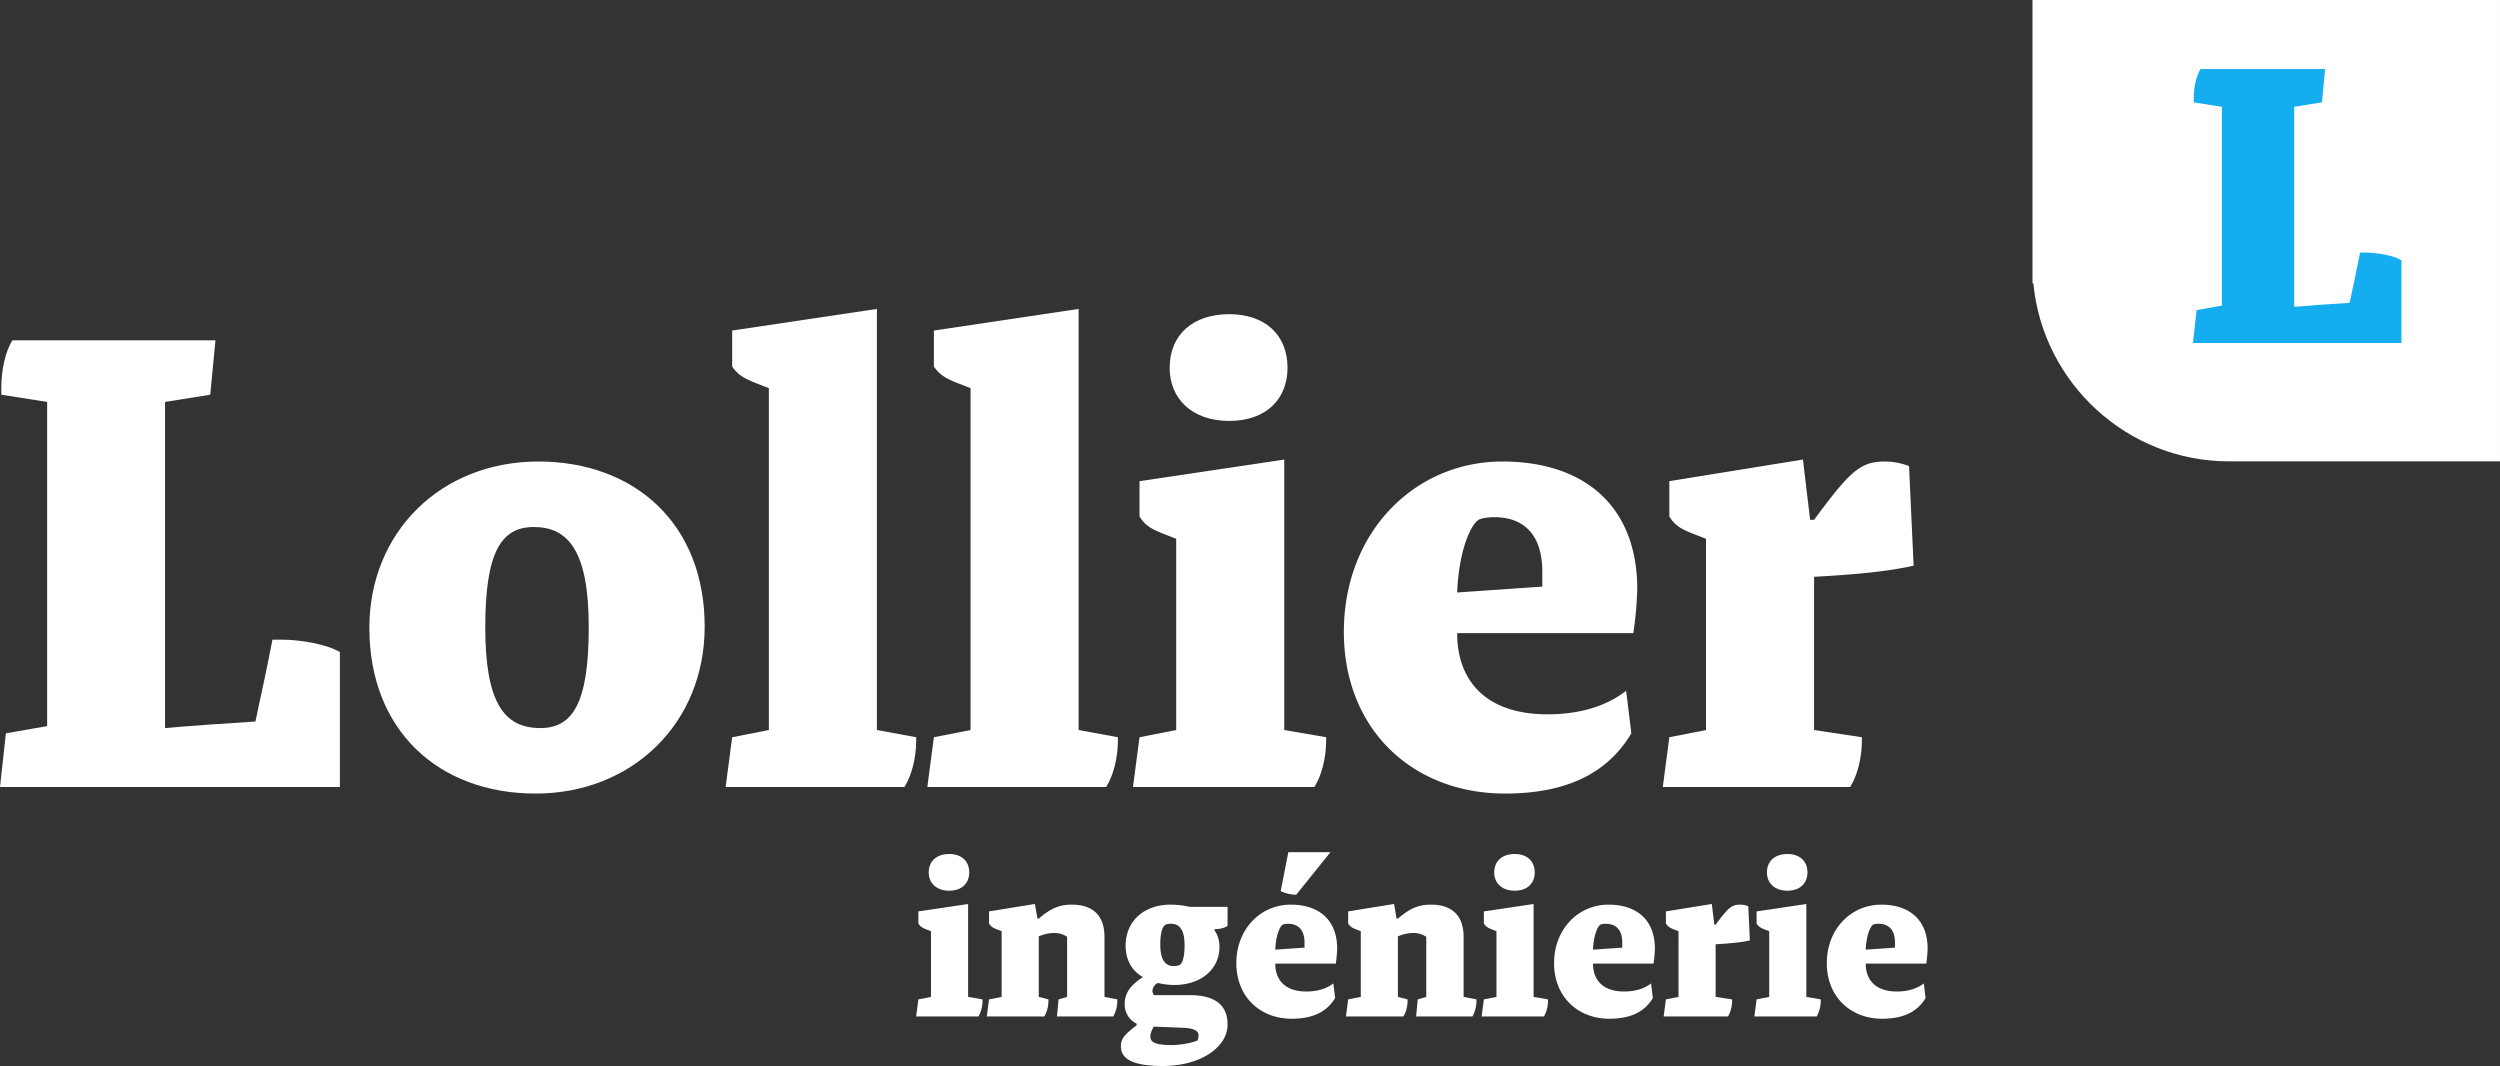 <svg xmlns="http://www.w3.org/2000/svg" viewBox="0 0 1689.818 720.531"><rect x="0" y="0" width="1689.818" height="720.531" fill="#333333" stroke="none"/><defs><style>.cls-1{fill:#fff;}.cls-2{fill:#14adef;}</style></defs><g id="Calque_2" data-name="Calque 2"><g id="Calque_1-2" data-name="Calque 1"><path class="cls-1" d="M0,531.961,3.984,495.662l27.888-4.869v-219.123L.885,266.8V261.931c0-11.51,2.656-24.347,7.525-31.873H145.639l-3.542,36.742-30.544,4.87V492.121c20.363-1.771,40.726-3.1,61.089-4.427,3.984-18.593,7.968-36.742,11.51-55.334h6.197c12.837,0,30.544,3.099,39.398,8.411v91.19Z"/><path class="cls-1" d="M362.1,536.388c-65.958,0-112.438-42.939-112.438-111.996,0-64.63,48.251-112.439,114.209-112.439,65.073,0,112.439,42.054,112.439,111.554C476.31,489.465,426.73,536.388,362.1,536.388ZM360.772,356.22c-22.134,0-32.758,17.264-32.758,67.729s12.395,68.172,37.185,68.172c21.691,0,32.758-16.379,32.758-68.172C397.957,372.599,384.233,356.22,360.772,356.22Z"/><path class="cls-1" d="M619.29,500.531c0,11.51-3.099,23.904-7.968,31.43H490.472l4.427-33.643,24.79-4.87V262.373l-7.968-3.099c-10.624-3.984-13.723-7.083-16.822-11.509V223.418L592.729,208.81v284.638l26.561,4.87Z"/><path class="cls-1" d="M755.63,500.531c0,11.51-3.099,23.904-7.968,31.43H626.812l4.427-33.643,24.79-4.87V262.373l-7.968-3.099c-10.624-3.984-13.723-7.083-16.822-11.509V223.418l97.831-14.608v284.638l26.561,4.87Z"/><path class="cls-1" d="M896.397,500.531c0,11.51-3.1,23.904-7.969,31.43H765.809l4.427-33.643,24.79-4.87V364.188l-7.968-3.099c-10.624-3.984-13.723-7.083-16.821-11.952V325.233l97.831-14.608V493.448l28.331,4.87ZM830.882,284.507c-25.676,0-40.284-15.494-40.284-35.856,0-22.576,15.936-36.299,40.284-36.299,23.904,0,39.397,13.723,39.397,36.299C870.279,269.014,856.557,284.507,830.882,284.507Z"/><path class="cls-1" d="M1104.007,427.933H984.928c0,32.315,19.478,54.891,61.089,54.891,22.133,0,40.283-5.755,53.12-15.936l3.542,28.773c-15.051,25.232-41.169,40.726-85.437,40.726-62.417,0-108.897-43.382-108.897-109.34,0-67.286,47.809-115.095,107.127-115.095,54.449,0,91.19,29.216,91.19,86.321A245.508,245.508,0,0,1,1104.007,427.933Zm-61.532-41.611c0-25.232-12.837-36.742-32.314-36.742-3.099,0-7.525.443-9.739,1.328-4.869,1.328-14.165,18.15-15.493,49.58l57.547-3.984Z"/><path class="cls-1" d="M1226.18,389.863v103.585l32.314,4.87v2.213c0,11.51-3.099,23.904-7.968,31.43H1123.922l4.427-33.643,24.79-4.87V364.188l-7.969-3.099c-10.624-3.984-13.723-7.083-16.821-11.952V325.233l90.305-14.608,4.87,40.726h2.656c23.904-32.315,30.986-39.398,47.809-39.398a44.983,44.983,0,0,1,16.379,3.099l3.099,67.286C1276.201,386.322,1251.854,388.535,1226.18,389.863Z"/><path class="cls-1" d="M664.105,676.27a21.416,21.416,0,0,1-2.738,10.799H619.236l1.521-11.56,8.518-1.673V629.424l-2.738-1.064c-3.65-1.369-4.715-2.434-5.78-4.107v-8.213l33.614-5.02v62.817l9.734,1.673Zm-22.511-74.225c-8.822,0-13.841-5.323-13.841-12.32,0-7.757,5.476-12.472,13.841-12.472,8.213,0,13.537,4.715,13.537,12.472C655.131,596.722,650.416,602.046,641.595,602.046Z"/><path class="cls-1" d="M755.212,676.27a21.421,21.421,0,0,1-2.738,10.799h-38.025l1.065-11.56,5.779-1.673V633.226a15.011,15.011,0,0,0-8.821-2.586,26.317,26.317,0,0,0-10.343,2.281v40.915l6.54,1.673v.761c0,3.954-1.064,8.213-2.89,10.799H666.995l1.521-11.56,8.518-1.673v-44.413l-2.738-1.064c-3.65-1.369-4.715-2.434-5.78-4.107v-8.213l31.028-5.02,1.673,9.887h.913c8.669-7.453,14.602-9.431,22.358-9.431,14.146,0,22.055,7.301,22.055,21.751v40.61l8.669,1.673Z"/><path class="cls-1" d="M820.921,628.054v.913c1.978,2.434,3.346,6.54,3.346,11.103,0,14.602-11.863,25.705-30.724,25.705a47.87,47.87,0,0,1-10.951-1.369,6.411,6.411,0,0,0-3.65,5.324,4.547,4.547,0,0,0,1.064,2.89h23.88c17.035,0,25.856,6.388,25.856,19.925,0,15.21-18.1,27.986-43.805,27.986-20.229,0-28.29-4.715-28.29-13.385,0-4.259,1.369-7.148,10.646-14.146v-1.064a14.288,14.288,0,0,1-8.061-13.385c0-6.54,3.042-12.168,12.32-18.1-7.301-4.106-11.711-11.407-11.711-21.294,0-16.274,12.168-27.683,30.268-27.683a57.121,57.121,0,0,1,13.08,1.521h25.553v12.776C828.069,627.142,824.571,628.054,820.921,628.054Zm-21.902,66.619-19.165-.76c-1.825,3.193-2.281,5.323-2.281,6.692,0,3.65,2.738,5.779,14.297,5.779,6.236,0,14.297-1.521,17.644-3.194a9.95,9.95,0,0,0,.607-3.193C810.121,696.804,807.384,694.978,799.019,694.674Zm-7.453-70.27a8.876,8.876,0,0,0-3.346.456c-1.521.457-3.955,3.347-3.955,13.537,0,9.887,3.042,14.602,9.126,14.602a13.588,13.588,0,0,0,3.346-.456c1.673-.456,3.955-3.347,3.955-13.689C800.691,629.119,797.649,624.404,791.565,624.404Z"/><path class="cls-1" d="M902.904,651.326h-40.915c0,11.104,6.692,18.86,20.989,18.86,7.605,0,13.842-1.978,18.252-5.476l1.217,9.887c-5.171,8.669-14.145,13.992-29.355,13.992-21.445,0-37.416-14.905-37.416-37.568,0-23.119,16.427-39.546,36.809-39.546,18.708,0,31.332,10.039,31.332,29.66A84.335,84.335,0,0,1,902.904,651.326Zm-21.143-14.298c0-8.669-4.41-12.624-11.104-12.624a11.141,11.141,0,0,0-3.346.456c-1.673.457-4.867,6.236-5.323,17.035l19.772-1.368ZM876.135,604.783a25.958,25.958,0,0,1-10.495-2.434l5.171-26.312h28.443Z"/><path class="cls-1" d="M997.967,676.27a21.411,21.411,0,0,1-2.738,10.799H957.204l1.064-11.56,5.78-1.673V633.226a15.013,15.013,0,0,0-8.822-2.586,26.319,26.319,0,0,0-10.343,2.281v40.915l6.54,1.673v.761c0,3.954-1.064,8.213-2.89,10.799H909.749l1.521-11.56,8.518-1.673v-44.413l-2.737-1.064c-3.65-1.369-4.715-2.434-5.78-4.107v-8.213l31.029-5.02,1.673,9.887h.912c8.67-7.453,14.602-9.431,22.358-9.431,14.146,0,22.055,7.301,22.055,21.751v40.61l8.67,1.673Z"/><path class="cls-1" d="M1046.335,676.27a21.421,21.421,0,0,1-2.737,10.799h-42.132l1.521-11.56,8.518-1.673V629.424l-2.737-1.064c-3.65-1.369-4.715-2.434-5.78-4.107v-8.213l33.614-5.02v62.817l9.734,1.673Zm-22.511-74.225c-8.821,0-13.841-5.323-13.841-12.32,0-7.757,5.476-12.472,13.841-12.472,8.214,0,13.537,4.715,13.537,12.472C1037.361,596.722,1032.646,602.046,1023.824,602.046Z"/><path class="cls-1" d="M1117.67,651.326h-40.914c0,11.104,6.692,18.86,20.989,18.86,7.605,0,13.841-1.978,18.252-5.476l1.217,9.887c-5.171,8.669-14.146,13.992-29.354,13.992-21.446,0-37.417-14.905-37.417-37.568,0-23.119,16.427-39.546,36.808-39.546,18.709,0,31.333,10.039,31.333,29.66A84.16,84.16,0,0,1,1117.67,651.326Zm-21.142-14.298c0-8.669-4.411-12.624-11.103-12.624a11.144,11.144,0,0,0-3.347.456c-1.673.457-4.867,6.236-5.323,17.035l19.772-1.368Z"/><path class="cls-1" d="M1159.649,638.245v35.592l11.104,1.673v.761a21.421,21.421,0,0,1-2.737,10.799h-43.501l1.521-11.56,8.518-1.673V629.424l-2.737-1.064c-3.65-1.369-4.715-2.434-5.78-4.107v-8.213l31.029-5.02,1.673,13.993h.912c8.214-11.104,10.647-13.537,16.427-13.537a15.451,15.451,0,0,1,5.628,1.065l1.064,23.119C1176.837,637.028,1168.472,637.789,1159.649,638.245Z"/><path class="cls-1" d="M1230.681,676.27a21.421,21.421,0,0,1-2.737,10.799h-42.132l1.521-11.56,8.518-1.673V629.424l-2.737-1.064c-3.65-1.369-4.715-2.434-5.78-4.107v-8.213l33.614-5.02v62.817l9.734,1.673Zm-22.511-74.225c-8.821,0-13.841-5.323-13.841-12.32,0-7.757,5.476-12.472,13.841-12.472,8.214,0,13.537,4.715,13.537,12.472C1221.707,596.722,1216.992,602.046,1208.17,602.046Z"/><path class="cls-1" d="M1302.016,651.326h-40.914c0,11.104,6.692,18.86,20.989,18.86,7.605,0,13.841-1.978,18.252-5.476l1.217,9.887c-5.171,8.669-14.146,13.992-29.354,13.992-21.446,0-37.417-14.905-37.417-37.568,0-23.119,16.427-39.546,36.808-39.546,18.709,0,31.333,10.039,31.333,29.66A84.158,84.158,0,0,1,1302.016,651.326Zm-21.142-14.298c0-8.669-4.411-12.624-11.103-12.624a11.144,11.144,0,0,0-3.347.456c-1.673.457-4.867,6.236-5.323,17.035l19.772-1.368Z"/><path class="cls-1" d="M1557.041,0H1373.818V191.555h.597c6.352,67.225,63.367,120.281,132.181,120.281h183.222V0Z"/><path class="cls-2" d="M1482.286,231.839l2.443-22.264,17.105-2.987V72.188L1482.829,69.202V66.215c0-7.06,1.629-14.934,4.615-19.549h84.17L1569.442,69.202,1550.708,72.188V207.403c12.489-1.086,24.979-1.9,37.469-2.715,2.443-11.404,4.887-22.536,7.06-33.939h3.801c7.874,0,18.734,1.9,24.165,5.159V231.839Z"/></g></g></svg>